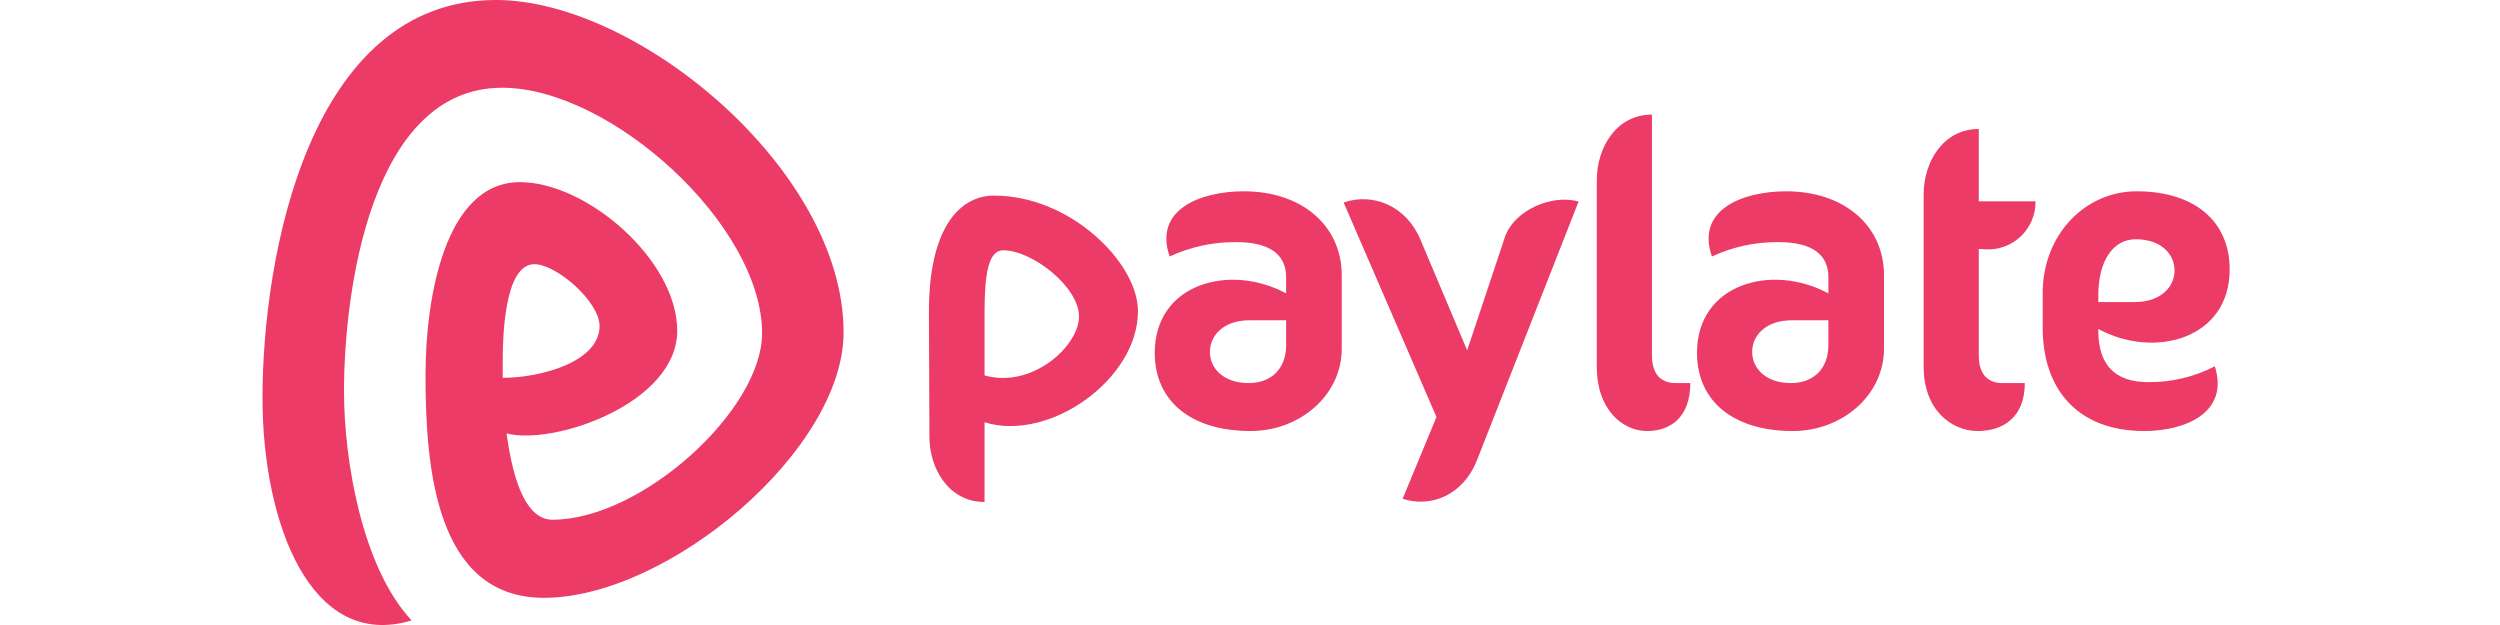 <svg width="200" height="50" viewBox="0 0 200 50" fill="none" xmlns="http://www.w3.org/2000/svg">
<defs>
<clipPath id="clip0_71_6">
<rect width="158.333" height="50" fill="white" transform="translate(21)"/>
</clipPath>
</defs>
<g clip-path="url(#clip0_71_6)">
<path fill-rule="evenodd" clip-rule="evenodd" d="M21 31.835C21 20.597 24.682 0 39.679 0C51.033 0 67.487 13.632 67.487 26.577C67.487 36.051 53.411 47.826 43.515 47.826C34.808 47.826 34.041 37.278 34.041 29.99C34.041 23.892 35.575 14.571 41.597 14.571C46.967 14.571 54.178 20.823 54.178 26.462C54.178 32.253 44.336 35.656 40.527 34.674C41.098 38.927 42.249 41.578 44.205 41.578C51.301 41.578 60.967 32.833 60.967 26.657C60.967 17.989 48.846 7.019 40.178 7.019C29.707 7.019 27.52 23.244 27.52 31.298C27.52 36.86 28.978 45.413 32.929 49.633C24.836 52.087 21 41.808 21 31.835ZM42.748 21.134C40.331 21.134 40.216 27.041 40.216 28.92V30.224C43.246 30.224 47.964 28.959 47.964 26.082C47.964 24.126 44.512 21.134 42.748 21.134ZM74.315 25.046C74.276 18.372 76.693 15.649 79.531 15.649C85.668 15.649 91.038 21.057 91.038 24.893C91.038 30.362 83.919 35.391 78.764 33.78V40.158C75.887 40.158 74.353 37.474 74.353 34.942L74.315 25.046ZM78.764 25.008V30.033C82.561 31.107 86.32 27.693 86.32 25.315C86.32 22.937 82.561 20.022 80.26 20.022C79.071 20.022 78.764 21.901 78.764 25.008ZM99.514 15.304C96.101 15.304 92.265 16.723 93.569 20.52C95.238 19.743 97.06 19.35 98.901 19.37C101.586 19.37 102.89 20.367 102.89 22.17V23.47C98.402 21.05 92.38 22.665 92.38 28.23C92.38 32.104 95.295 34.482 100.051 34.482C103.964 34.482 107.339 31.643 107.339 27.885V22.016C107.339 18.066 104.156 15.304 99.514 15.304ZM99.898 30.646C97.827 30.646 96.791 29.419 96.791 28.153C96.791 26.887 97.827 25.622 99.975 25.622H102.89V27.616C102.89 29.457 101.739 30.646 99.898 30.646ZM117.373 28.027L120.38 19.002C121.07 16.877 124.101 15.496 126.286 16.125L118.194 36.722C117.081 39.637 114.473 40.634 112.21 39.906L114.918 33.362L107.492 16.202C109.794 15.396 112.479 16.432 113.629 19.155L117.373 28.027ZM132.155 28.422V9.167C129.278 9.167 127.745 11.852 127.745 14.383V29.342C127.745 32.794 129.816 34.482 131.772 34.482C133.574 34.482 135.224 33.446 135.224 30.646H134.073C132.654 30.646 132.155 29.687 132.155 28.422ZM136.95 20.52C135.646 16.723 139.481 15.304 142.895 15.304C147.535 15.304 150.72 18.066 150.72 22.016V27.885C150.72 31.643 147.344 34.482 143.432 34.482C138.676 34.482 135.76 32.104 135.76 28.23C135.76 22.665 141.782 21.05 146.27 23.47V22.17C146.27 20.367 144.966 19.37 142.281 19.37C140.441 19.35 138.619 19.743 136.95 20.52ZM140.172 28.153C140.172 29.419 141.207 30.646 143.278 30.646C145.12 30.646 146.27 29.457 146.27 27.616V25.622H143.355C141.207 25.622 140.172 26.887 140.172 28.153ZM158.812 19.945C159.334 19.978 159.856 19.904 160.348 19.725C160.839 19.547 161.287 19.269 161.666 18.908C162.044 18.548 162.344 18.113 162.546 17.632C162.748 17.15 162.848 16.632 162.84 16.109H158.302V10.318C155.426 10.318 153.892 13.003 153.892 15.534V29.342C153.892 32.794 156.117 34.482 158.226 34.482C160.182 34.482 161.984 33.446 161.984 30.646H160.22C158.801 30.646 158.302 29.687 158.302 28.422V19.914L158.812 19.945ZM167.865 26.465C167.865 29.15 169.169 30.57 171.853 30.57C173.707 30.592 175.539 30.157 177.185 29.304C178.374 33.063 174.73 34.482 171.547 34.482C166.177 34.482 163.416 31.107 163.416 26.235V23.435C163.416 18.794 166.791 15.304 170.933 15.304C175.535 15.304 178.374 17.682 178.374 21.556C178.374 27.125 172.352 28.74 167.865 26.32V26.465ZM173.964 21.633C173.964 20.367 172.927 19.14 170.856 19.14C169.016 19.14 167.865 20.919 167.865 23.604V24.164H170.779C172.927 24.164 173.964 22.898 173.964 21.633Z" fill="#EB3B66"/>
</g>
</svg>
